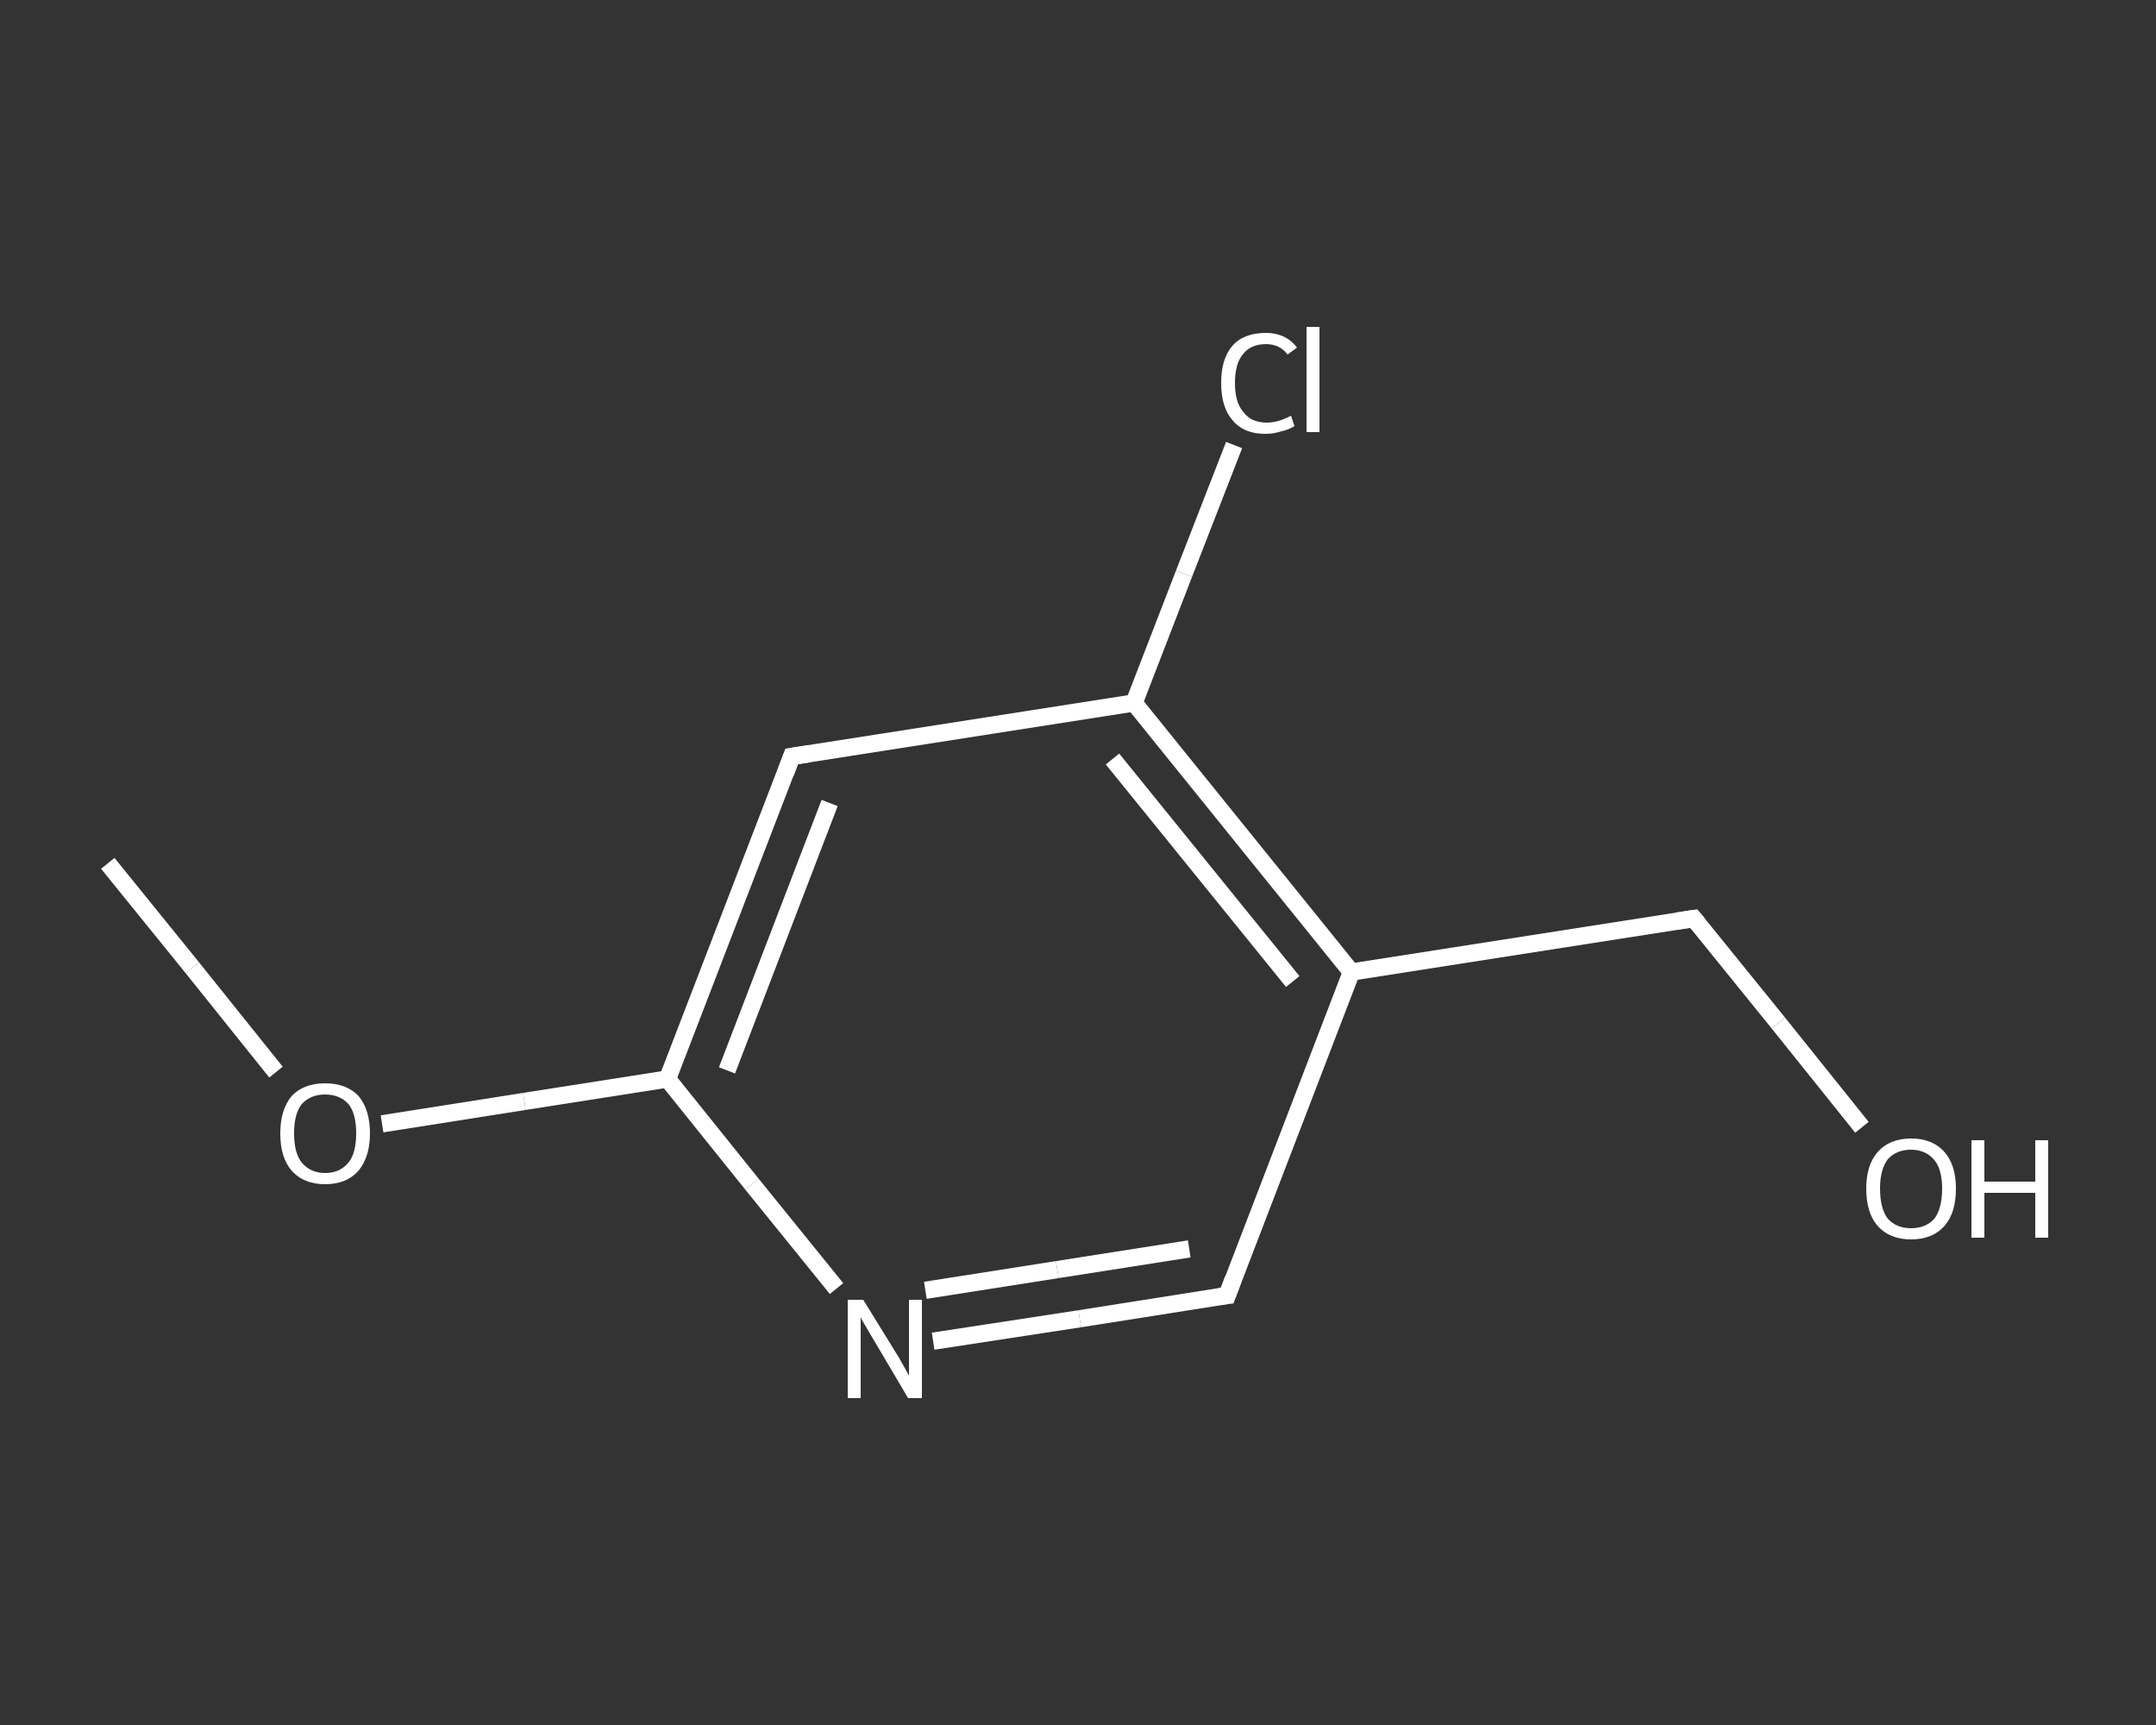 <?xml version='1.0' encoding='iso-8859-1'?>
<svg version='1.1' baseProfile='full'
              xmlns='http://www.w3.org/2000/svg'
                      xmlns:rdkit='http://www.rdkit.org/xml'
                      xmlns:xlink='http://www.w3.org/1999/xlink'
                  xml:space='preserve'
width='250px' height='200px' viewBox='0 0 250 200'>
<rect x="0" y="0" width="250" height="200" fill="#333333" stroke="none"/>
<!-- END OF HEADER -->
<rect style='opacity:1.0;fill:transparent;stroke:none' width='250.0' height='200.0' x='0.0' y='0.0'> </rect>
<path class='bond-0 atom-0 atom-1' d='M 12.5,100.1 L 22.3,112.2' style='fill:none;fill-rule:evenodd;stroke:#FFFFFF;stroke-width:2.0px;stroke-linecap:butt;stroke-linejoin:miter;stroke-opacity:1' />
<path class='bond-0 atom-0 atom-1' d='M 22.3,112.2 L 32.0,124.3' style='fill:none;fill-rule:evenodd;stroke:#FFFFFF;stroke-width:2.0px;stroke-linecap:butt;stroke-linejoin:miter;stroke-opacity:1' />
<path class='bond-1 atom-1 atom-2' d='M 44.3,130.3 L 60.8,127.7' style='fill:none;fill-rule:evenodd;stroke:#FFFFFF;stroke-width:2.0px;stroke-linecap:butt;stroke-linejoin:miter;stroke-opacity:1' />
<path class='bond-1 atom-1 atom-2' d='M 60.8,127.7 L 77.4,125.1' style='fill:none;fill-rule:evenodd;stroke:#FFFFFF;stroke-width:2.0px;stroke-linecap:butt;stroke-linejoin:miter;stroke-opacity:1' />
<path class='bond-2 atom-2 atom-3' d='M 77.4,125.1 L 91.8,87.7' style='fill:none;fill-rule:evenodd;stroke:#FFFFFF;stroke-width:2.0px;stroke-linecap:butt;stroke-linejoin:miter;stroke-opacity:1' />
<path class='bond-2 atom-2 atom-3' d='M 84.3,124.1 L 96.2,93.1' style='fill:none;fill-rule:evenodd;stroke:#FFFFFF;stroke-width:2.0px;stroke-linecap:butt;stroke-linejoin:miter;stroke-opacity:1' />
<path class='bond-3 atom-3 atom-4' d='M 91.8,87.7 L 131.5,81.5' style='fill:none;fill-rule:evenodd;stroke:#FFFFFF;stroke-width:2.0px;stroke-linecap:butt;stroke-linejoin:miter;stroke-opacity:1' />
<path class='bond-4 atom-4 atom-5' d='M 131.5,81.5 L 137.3,66.5' style='fill:none;fill-rule:evenodd;stroke:#FFFFFF;stroke-width:2.0px;stroke-linecap:butt;stroke-linejoin:miter;stroke-opacity:1' />
<path class='bond-4 atom-4 atom-5' d='M 137.3,66.5 L 143.1,51.6' style='fill:none;fill-rule:evenodd;stroke:#FFFFFF;stroke-width:2.0px;stroke-linecap:butt;stroke-linejoin:miter;stroke-opacity:1' />
<path class='bond-5 atom-4 atom-6' d='M 131.5,81.5 L 156.7,112.7' style='fill:none;fill-rule:evenodd;stroke:#FFFFFF;stroke-width:2.0px;stroke-linecap:butt;stroke-linejoin:miter;stroke-opacity:1' />
<path class='bond-5 atom-4 atom-6' d='M 129.0,88.0 L 149.9,113.8' style='fill:none;fill-rule:evenodd;stroke:#FFFFFF;stroke-width:2.0px;stroke-linecap:butt;stroke-linejoin:miter;stroke-opacity:1' />
<path class='bond-6 atom-6 atom-7' d='M 156.7,112.7 L 196.4,106.5' style='fill:none;fill-rule:evenodd;stroke:#FFFFFF;stroke-width:2.0px;stroke-linecap:butt;stroke-linejoin:miter;stroke-opacity:1' />
<path class='bond-7 atom-7 atom-8' d='M 196.4,106.5 L 206.2,118.6' style='fill:none;fill-rule:evenodd;stroke:#FFFFFF;stroke-width:2.0px;stroke-linecap:butt;stroke-linejoin:miter;stroke-opacity:1' />
<path class='bond-7 atom-7 atom-8' d='M 206.2,118.6 L 215.9,130.7' style='fill:none;fill-rule:evenodd;stroke:#FFFFFF;stroke-width:2.0px;stroke-linecap:butt;stroke-linejoin:miter;stroke-opacity:1' />
<path class='bond-8 atom-6 atom-9' d='M 156.7,112.7 L 142.3,150.2' style='fill:none;fill-rule:evenodd;stroke:#FFFFFF;stroke-width:2.0px;stroke-linecap:butt;stroke-linejoin:miter;stroke-opacity:1' />
<path class='bond-9 atom-9 atom-10' d='M 142.3,150.2 L 125.2,152.9' style='fill:none;fill-rule:evenodd;stroke:#FFFFFF;stroke-width:2.0px;stroke-linecap:butt;stroke-linejoin:miter;stroke-opacity:1' />
<path class='bond-9 atom-9 atom-10' d='M 125.2,152.9 L 108.2,155.5' style='fill:none;fill-rule:evenodd;stroke:#FFFFFF;stroke-width:2.0px;stroke-linecap:butt;stroke-linejoin:miter;stroke-opacity:1' />
<path class='bond-9 atom-9 atom-10' d='M 137.9,144.8 L 122.6,147.2' style='fill:none;fill-rule:evenodd;stroke:#FFFFFF;stroke-width:2.0px;stroke-linecap:butt;stroke-linejoin:miter;stroke-opacity:1' />
<path class='bond-9 atom-9 atom-10' d='M 122.6,147.2 L 107.3,149.6' style='fill:none;fill-rule:evenodd;stroke:#FFFFFF;stroke-width:2.0px;stroke-linecap:butt;stroke-linejoin:miter;stroke-opacity:1' />
<path class='bond-10 atom-10 atom-2' d='M 97.0,149.4 L 87.2,137.3' style='fill:none;fill-rule:evenodd;stroke:#FFFFFF;stroke-width:2.0px;stroke-linecap:butt;stroke-linejoin:miter;stroke-opacity:1' />
<path class='bond-10 atom-10 atom-2' d='M 87.2,137.3 L 77.4,125.1' style='fill:none;fill-rule:evenodd;stroke:#FFFFFF;stroke-width:2.0px;stroke-linecap:butt;stroke-linejoin:miter;stroke-opacity:1' />
<path d='M 91.1,89.6 L 91.8,87.7 L 93.8,87.4' style='fill:none;stroke:#FFFFFF;stroke-width:2.0px;stroke-linecap:butt;stroke-linejoin:miter;stroke-opacity:1;' />
<path d='M 194.4,106.8 L 196.4,106.5 L 196.9,107.1' style='fill:none;stroke:#FFFFFF;stroke-width:2.0px;stroke-linecap:butt;stroke-linejoin:miter;stroke-opacity:1;' />
<path d='M 143.0,148.3 L 142.3,150.2 L 141.4,150.3' style='fill:none;stroke:#FFFFFF;stroke-width:2.0px;stroke-linecap:butt;stroke-linejoin:miter;stroke-opacity:1;' />
<path class='atom-1' d='M 32.5 131.4
Q 32.5 128.7, 33.8 127.1
Q 35.2 125.6, 37.7 125.6
Q 40.2 125.6, 41.6 127.1
Q 42.9 128.7, 42.9 131.4
Q 42.9 134.1, 41.6 135.7
Q 40.2 137.3, 37.7 137.3
Q 35.2 137.3, 33.8 135.7
Q 32.5 134.2, 32.5 131.4
M 37.7 136.0
Q 39.4 136.0, 40.4 134.8
Q 41.3 133.7, 41.3 131.4
Q 41.3 129.1, 40.4 128.0
Q 39.4 126.9, 37.7 126.9
Q 36.0 126.9, 35.0 128.0
Q 34.1 129.1, 34.1 131.4
Q 34.1 133.7, 35.0 134.8
Q 36.0 136.0, 37.7 136.0
' fill='#FFFFFF'/>
<path class='atom-5' d='M 141.6 44.4
Q 141.6 41.6, 142.9 40.1
Q 144.2 38.6, 146.8 38.6
Q 149.1 38.6, 150.4 40.3
L 149.3 41.1
Q 148.4 39.9, 146.8 39.9
Q 145.0 39.9, 144.1 41.1
Q 143.2 42.2, 143.2 44.4
Q 143.2 46.7, 144.2 47.8
Q 145.1 49.0, 146.9 49.0
Q 148.2 49.0, 149.7 48.2
L 150.1 49.4
Q 149.5 49.8, 148.6 50.0
Q 147.7 50.3, 146.7 50.3
Q 144.2 50.3, 142.9 48.7
Q 141.6 47.2, 141.6 44.4
' fill='#FFFFFF'/>
<path class='atom-5' d='M 151.5 37.9
L 153.0 37.9
L 153.0 50.1
L 151.5 50.1
L 151.5 37.9
' fill='#FFFFFF'/>
<path class='atom-8' d='M 216.4 137.8
Q 216.4 135.1, 217.7 133.6
Q 219.1 132.0, 221.6 132.0
Q 224.1 132.0, 225.5 133.6
Q 226.8 135.1, 226.8 137.8
Q 226.8 140.6, 225.5 142.1
Q 224.1 143.7, 221.6 143.7
Q 219.1 143.7, 217.7 142.1
Q 216.4 140.6, 216.4 137.8
M 221.6 142.4
Q 223.3 142.4, 224.3 141.3
Q 225.2 140.1, 225.2 137.8
Q 225.2 135.6, 224.3 134.5
Q 223.3 133.3, 221.6 133.3
Q 219.9 133.3, 218.9 134.4
Q 218.0 135.6, 218.0 137.8
Q 218.0 140.1, 218.9 141.3
Q 219.9 142.4, 221.6 142.4
' fill='#FFFFFF'/>
<path class='atom-8' d='M 228.6 132.2
L 230.1 132.2
L 230.1 137.0
L 236.0 137.0
L 236.0 132.2
L 237.5 132.2
L 237.5 143.5
L 236.0 143.5
L 236.0 138.3
L 230.1 138.3
L 230.1 143.5
L 228.6 143.5
L 228.6 132.2
' fill='#FFFFFF'/>
<path class='atom-10' d='M 100.1 150.7
L 103.8 156.7
Q 104.2 157.3, 104.8 158.4
Q 105.4 159.5, 105.4 159.5
L 105.4 150.7
L 106.9 150.7
L 106.9 162.1
L 105.3 162.1
L 101.4 155.5
Q 100.9 154.7, 100.4 153.8
Q 99.9 153.0, 99.8 152.7
L 99.8 162.1
L 98.3 162.1
L 98.3 150.7
L 100.1 150.7
' fill='#FFFFFF'/>
</svg>
